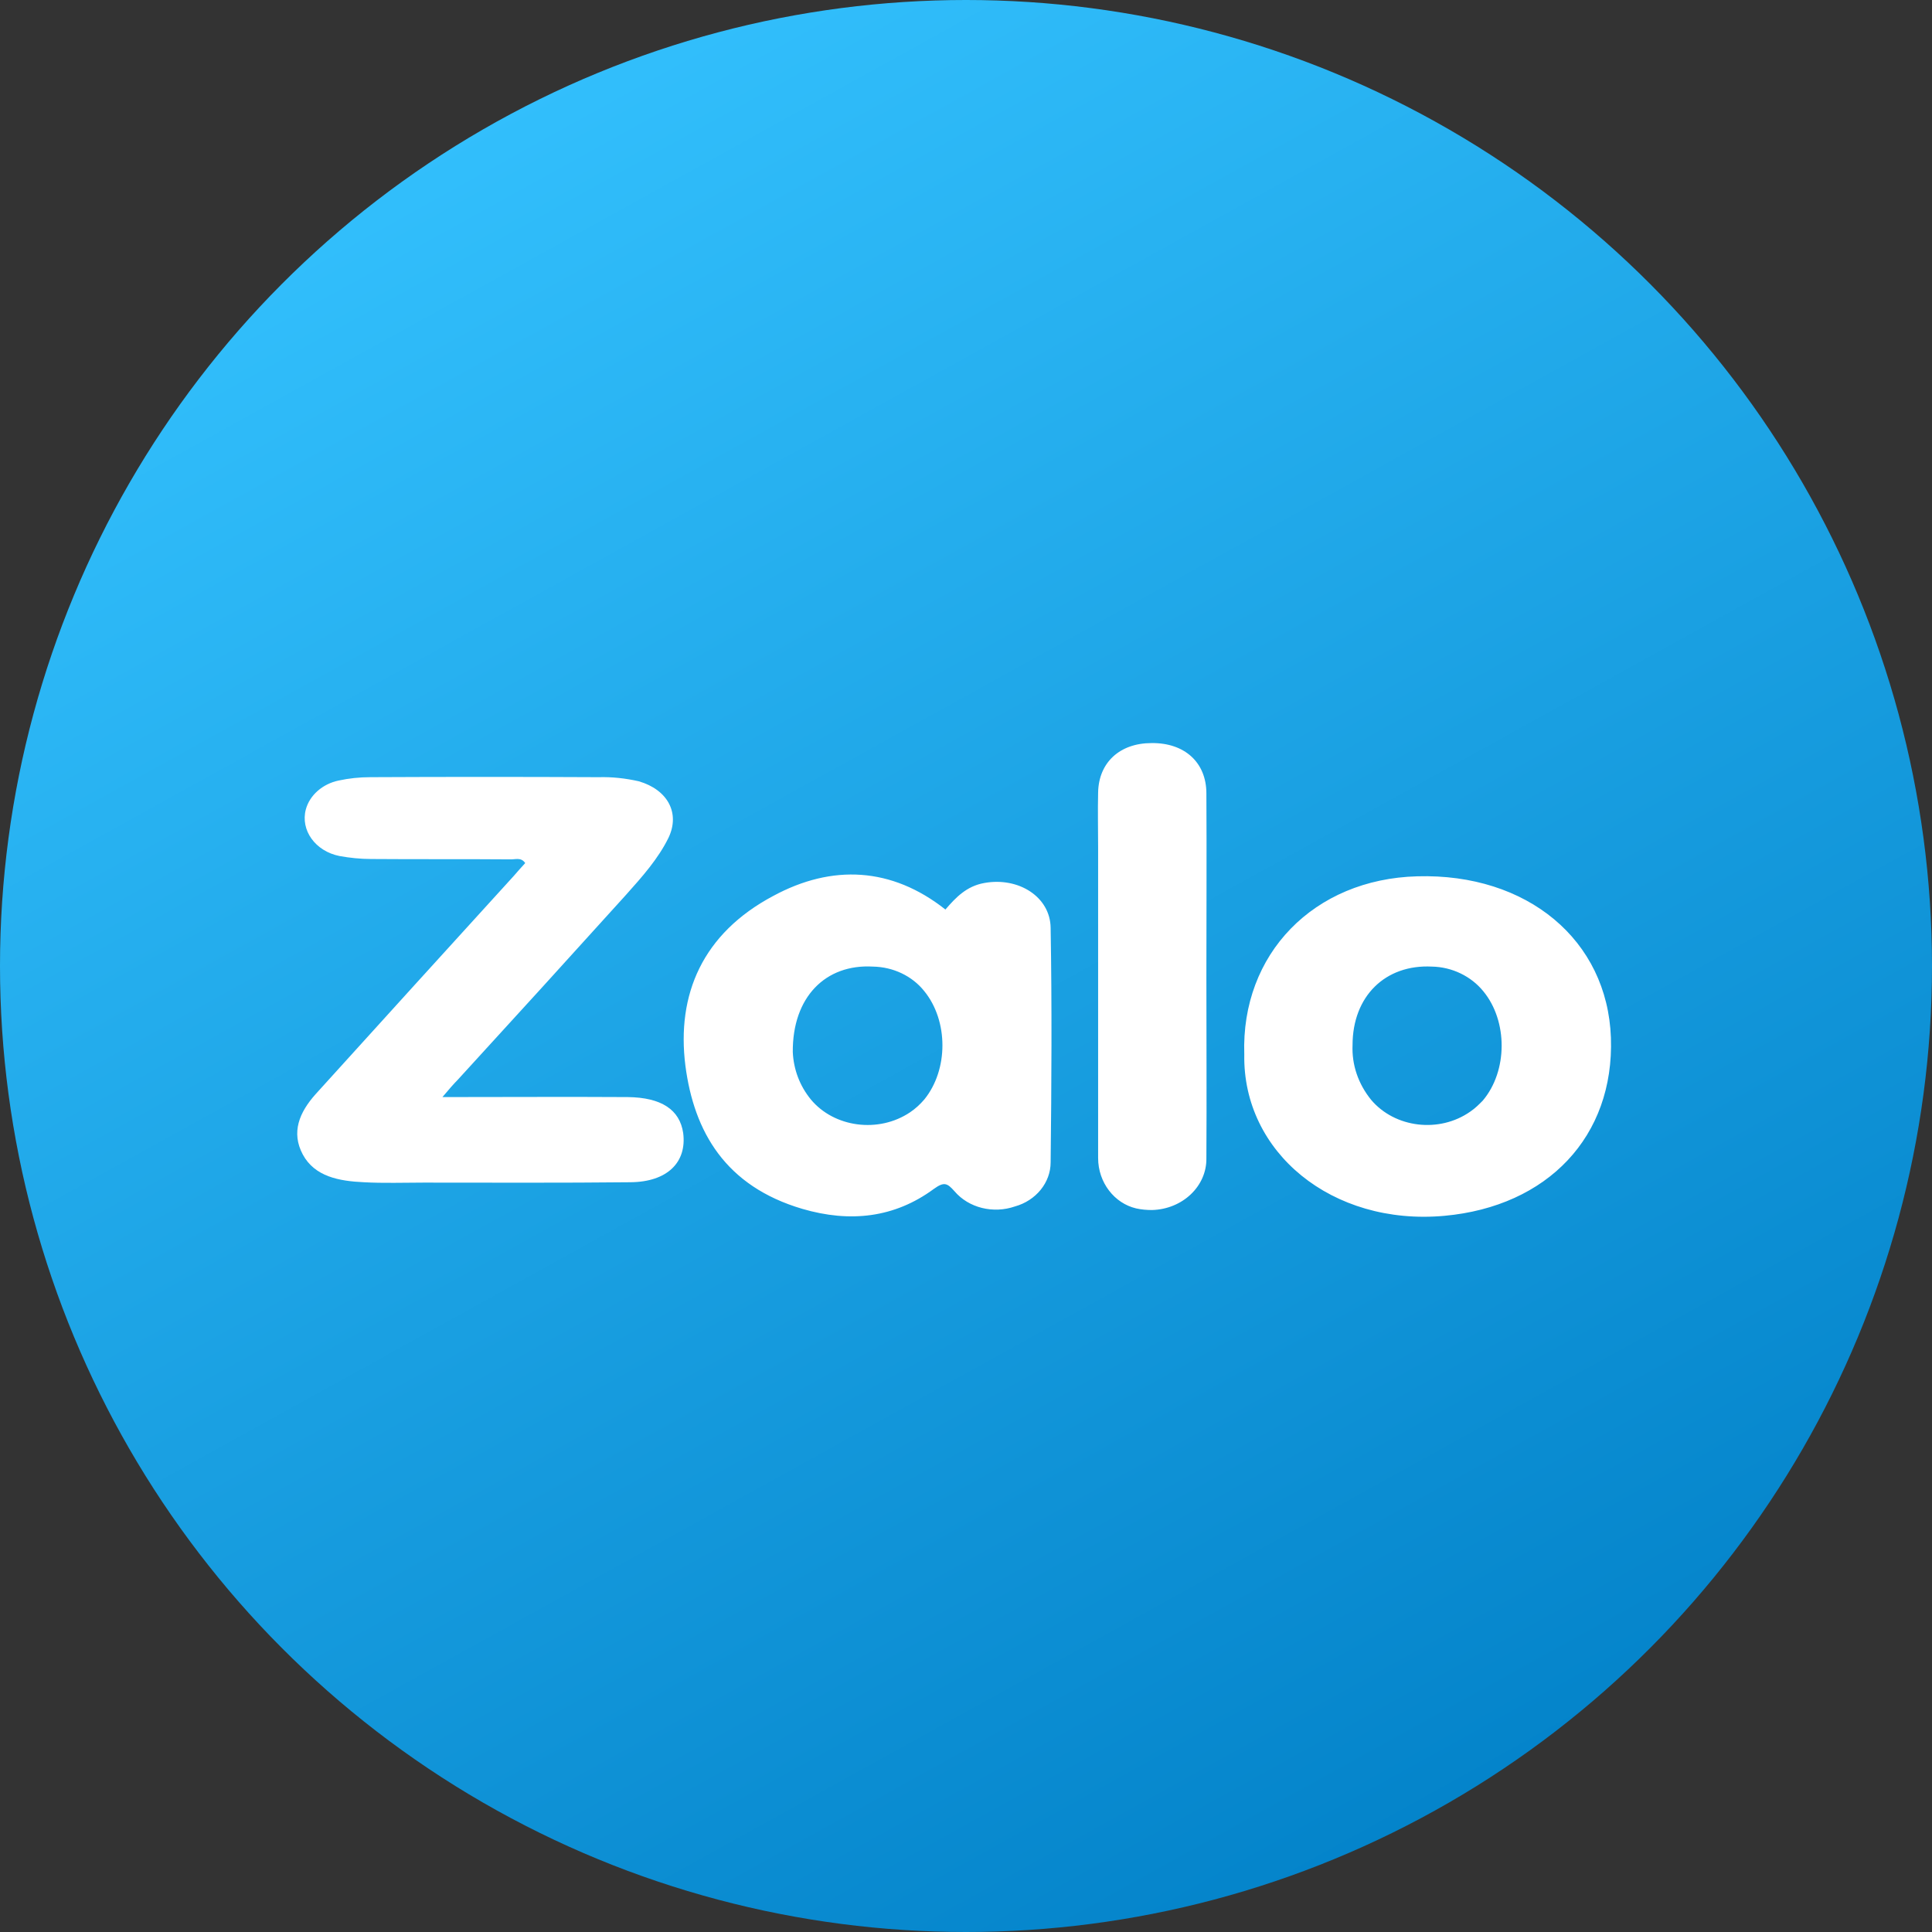 <svg width="26" height="26" viewBox="0 0 26 26" fill="none" xmlns="http://www.w3.org/2000/svg">
<rect x="0" y="0" width="26" height="26" fill="#333333" stroke="none"/>
<circle cx="13" cy="13" r="13" fill="url(#paint0_linear_6_1214)"/>
<path d="M5.954 14.764C6.821 14.764 7.637 14.759 8.447 14.764C8.901 14.769 9.148 14.934 9.194 15.248C9.245 15.641 8.981 15.905 8.487 15.91C7.557 15.92 6.632 15.915 5.701 15.915C5.431 15.915 5.167 15.925 4.897 15.91C4.564 15.895 4.236 15.835 4.075 15.537C3.915 15.238 4.029 14.969 4.248 14.724C5.132 13.748 6.023 12.766 6.913 11.789C6.965 11.729 7.017 11.67 7.068 11.615C7.011 11.53 6.93 11.57 6.861 11.565C6.241 11.56 5.615 11.565 4.995 11.56C4.851 11.56 4.707 11.545 4.569 11.52C4.242 11.455 4.041 11.171 4.116 10.892C4.167 10.703 4.34 10.549 4.558 10.504C4.696 10.474 4.839 10.459 4.983 10.459C6.006 10.454 7.034 10.454 8.056 10.459C8.24 10.454 8.418 10.474 8.596 10.514C8.987 10.628 9.153 10.942 8.998 11.271C8.86 11.555 8.642 11.799 8.424 12.043C7.671 12.876 6.919 13.703 6.166 14.525C6.103 14.59 6.046 14.654 5.954 14.764Z" fill="white"/>
<path d="M12.723 12.24C12.863 12.077 13.008 11.925 13.246 11.883C13.704 11.799 14.134 12.067 14.139 12.487C14.157 13.539 14.151 14.591 14.139 15.642C14.139 15.915 13.942 16.157 13.658 16.236C13.368 16.336 13.037 16.257 12.845 16.031C12.747 15.921 12.706 15.9 12.567 16C12.039 16.389 11.441 16.457 10.796 16.268C9.763 15.963 9.34 15.232 9.224 14.343C9.102 13.381 9.456 12.561 10.408 12.056C11.197 11.63 11.998 11.667 12.723 12.24ZM10.669 14.159C10.68 14.391 10.761 14.611 10.912 14.796C11.226 15.174 11.824 15.253 12.247 14.969C12.317 14.922 12.381 14.864 12.439 14.796C12.764 14.396 12.764 13.739 12.439 13.339C12.276 13.134 12.021 13.013 11.748 13.008C11.11 12.971 10.663 13.418 10.669 14.159ZM16.745 14.191C16.699 12.839 17.68 11.83 19.073 11.793C20.553 11.751 21.632 12.65 21.679 13.965C21.725 15.295 20.826 16.236 19.438 16.362C17.924 16.499 16.722 15.505 16.745 14.191ZM18.202 14.065C18.191 14.328 18.277 14.585 18.452 14.801C18.771 15.179 19.369 15.253 19.787 14.959C19.851 14.916 19.903 14.864 19.955 14.811C20.292 14.412 20.292 13.739 19.961 13.339C19.798 13.139 19.543 13.013 19.27 13.008C18.643 12.976 18.202 13.407 18.202 14.065ZM16.235 13.144C16.235 13.959 16.24 14.774 16.235 15.589C16.24 15.963 15.915 16.273 15.503 16.284C15.434 16.284 15.358 16.278 15.289 16.262C14.998 16.194 14.778 15.915 14.778 15.584V11.404C14.778 11.157 14.772 10.915 14.778 10.668C14.784 10.263 15.068 10 15.498 10C15.939 9.995 16.235 10.258 16.235 10.678C16.24 11.499 16.235 12.324 16.235 13.144Z" fill="white"/>
<defs>
<linearGradient id="paint0_linear_6_1214" x1="6.5" y1="1.56" x2="20.02" y2="26" gradientUnits="userSpaceOnUse">
<stop stop-color="#32BFFC"/>
<stop offset="1" stop-color="#0180C7"/>
</linearGradient>
</defs>
</svg>
